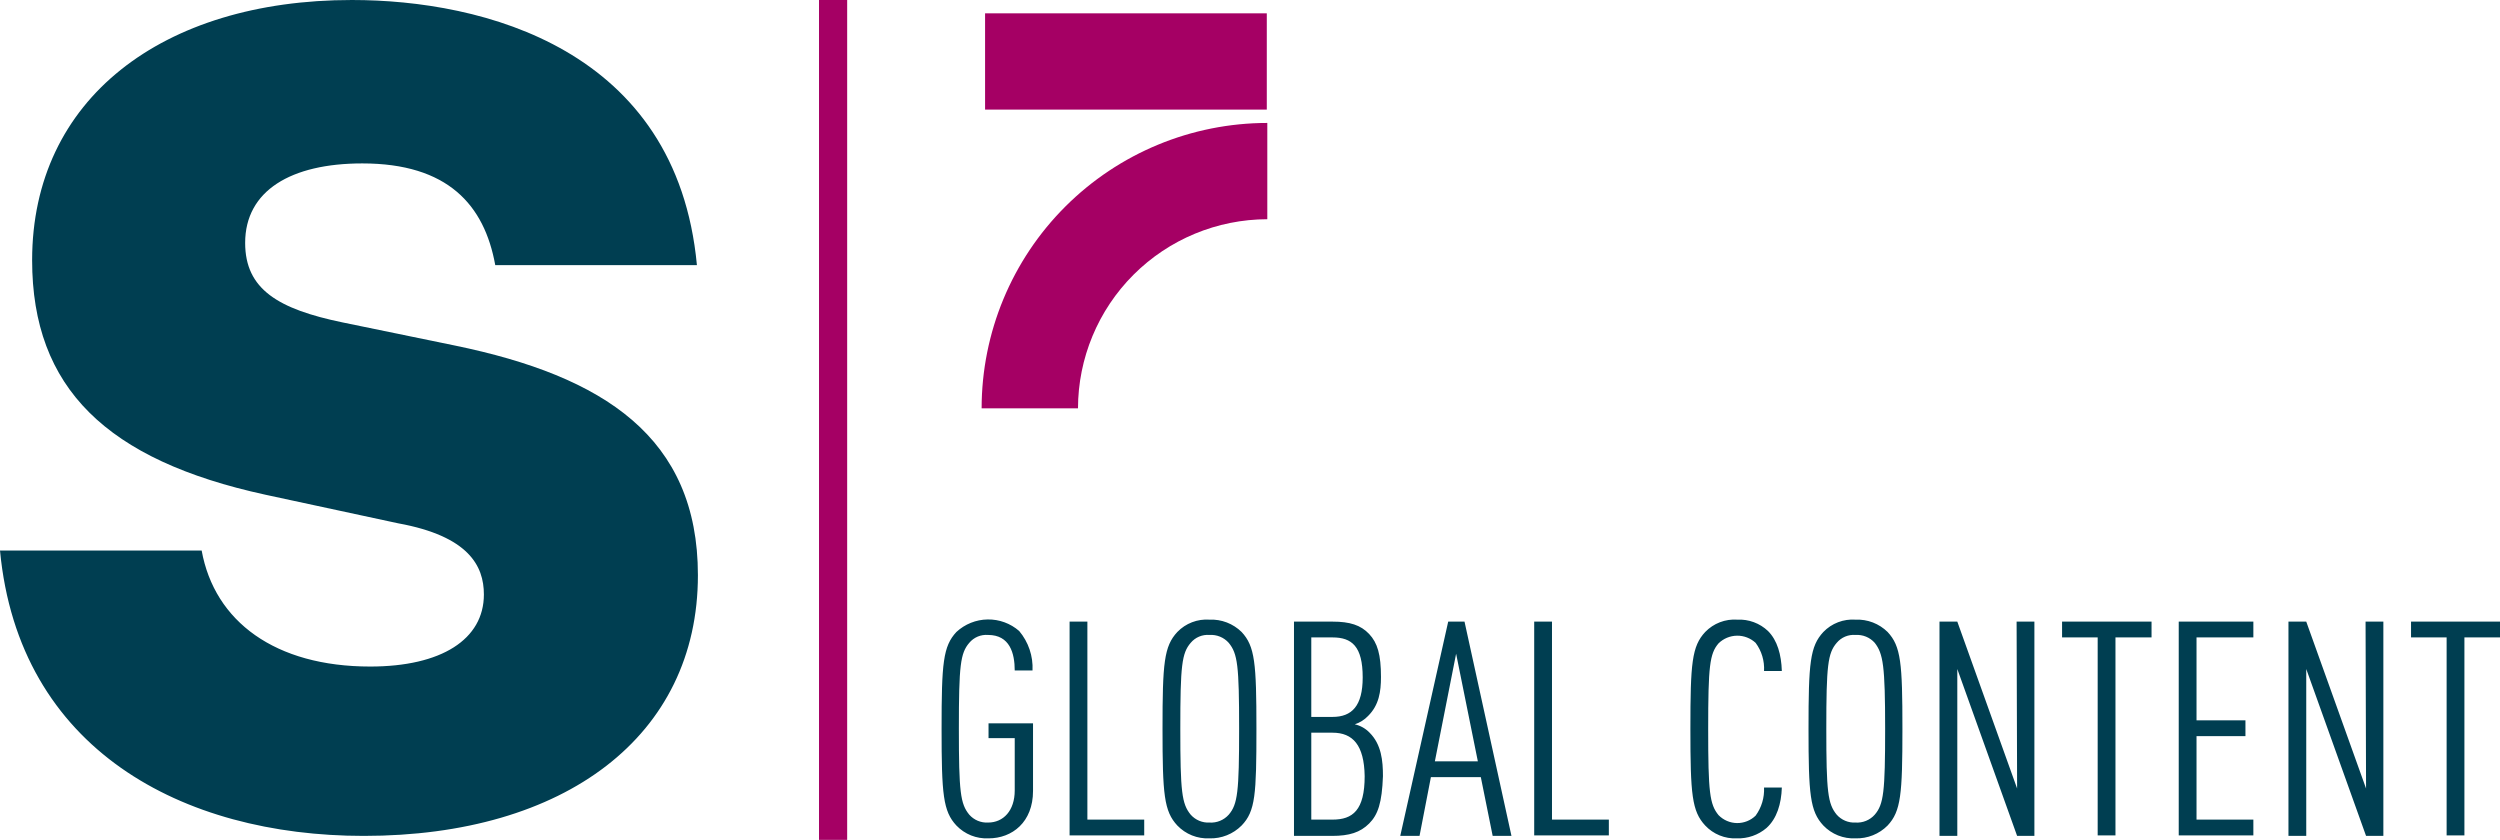 <svg width="128" height="43" viewBox="0 0 128 43" fill="none" xmlns="http://www.w3.org/2000/svg">
<g clip-path="url(#clip0_33_146)">
<path d="M61.925 31.726C61.621 31.704 61.316 31.75 61.032 31.859C60.748 31.968 60.491 32.138 60.28 32.357C59.597 33.09 59.521 33.95 59.521 37.312C59.521 40.674 59.597 41.534 60.28 42.267C60.491 42.487 60.747 42.66 61.031 42.774C61.315 42.887 61.62 42.938 61.925 42.924C62.229 42.933 62.532 42.879 62.815 42.766C63.098 42.653 63.355 42.483 63.57 42.267C64.278 41.534 64.329 40.674 64.329 37.312C64.329 33.95 64.253 33.09 63.57 32.357C63.354 32.145 63.096 31.979 62.813 31.87C62.53 31.762 62.228 31.712 61.925 31.726ZM62.912 41.711C62.789 41.849 62.636 41.957 62.465 42.027C62.294 42.097 62.109 42.127 61.925 42.115C61.744 42.125 61.564 42.093 61.398 42.023C61.231 41.953 61.083 41.846 60.963 41.711C60.508 41.155 60.432 40.548 60.432 37.312C60.432 34.076 60.508 33.444 60.963 32.914C61.079 32.774 61.227 32.665 61.395 32.594C61.562 32.524 61.744 32.495 61.925 32.509C62.109 32.497 62.294 32.527 62.465 32.597C62.636 32.667 62.789 32.776 62.912 32.914C63.367 33.47 63.443 34.076 63.443 37.312C63.443 40.548 63.367 41.18 62.912 41.711ZM123.445 31.827V32.636H125.267V42.773H126.178V32.636H128.025V31.827H123.445ZM55.674 31.827H54.763V42.773H58.584V41.964H55.674V31.827ZM23.307 17.695L17.537 16.507C14.248 15.825 12.552 14.814 12.552 12.437C12.552 9.758 14.905 8.367 18.55 8.367C22.928 8.367 24.8 10.491 25.357 13.575H35.682C34.645 2.477 24.699 0 18.018 0C8.301 0 1.645 5.081 1.645 13.322C1.645 19.869 5.466 23.56 13.59 25.33L20.397 26.796C23.991 27.453 24.775 28.97 24.775 30.436C24.775 32.737 22.599 34.127 18.954 34.127C14.096 34.127 10.983 31.827 10.325 28.186H0C0.962 38.374 9.338 42.798 18.625 42.798C28.925 42.798 35.733 37.691 35.733 29.45C35.733 22.372 30.899 19.263 23.307 17.695ZM121.142 40.371L118.08 31.827H117.169V42.798H118.08V34.253L121.142 42.798H122.028V31.827H121.117L121.142 40.371ZM50.613 37.792H51.954V40.472C51.954 41.508 51.372 42.115 50.588 42.115C50.407 42.125 50.227 42.093 50.06 42.023C49.894 41.953 49.745 41.846 49.626 41.711C49.17 41.155 49.094 40.548 49.094 37.312C49.094 34.076 49.17 33.444 49.626 32.914C49.742 32.774 49.89 32.665 50.057 32.594C50.225 32.524 50.407 32.495 50.588 32.509C51.701 32.509 51.954 33.444 51.954 34.329H52.865C52.901 33.593 52.657 32.871 52.182 32.307C51.735 31.917 51.159 31.706 50.565 31.716C49.972 31.725 49.403 31.954 48.968 32.357C48.285 33.09 48.209 33.95 48.209 37.312C48.209 40.674 48.285 41.534 48.968 42.267C49.179 42.487 49.435 42.66 49.719 42.774C50.003 42.887 50.308 42.938 50.613 42.924C51.828 42.924 52.891 42.09 52.891 40.497V37.034H50.613V37.792ZM69.365 37.085C69.625 37 69.86 36.853 70.048 36.655C70.605 36.099 70.706 35.416 70.706 34.658C70.706 33.52 70.529 32.914 70.099 32.459C69.669 32.004 69.112 31.827 68.226 31.827H66.252V42.798H68.201C69.087 42.798 69.643 42.621 70.099 42.166C70.554 41.711 70.757 41.104 70.807 39.739C70.807 38.955 70.731 38.121 70.124 37.514C69.919 37.3 69.655 37.151 69.365 37.085ZM67.138 32.636H68.226C69.213 32.636 69.77 33.09 69.77 34.683C69.77 36.149 69.213 36.706 68.226 36.706H67.138V32.636ZM68.226 41.964H67.138V37.514H68.226C69.264 37.514 69.846 38.146 69.871 39.739C69.871 41.483 69.264 41.964 68.226 41.964ZM91.23 34.355C91.204 33.52 91.002 32.787 90.521 32.307C90.312 32.109 90.066 31.956 89.796 31.856C89.526 31.756 89.239 31.712 88.952 31.726C88.648 31.704 88.344 31.75 88.059 31.859C87.775 31.968 87.519 32.138 87.307 32.357C86.624 33.09 86.548 33.95 86.548 37.312C86.548 40.674 86.624 41.534 87.307 42.267C87.513 42.487 87.765 42.66 88.045 42.773C88.324 42.887 88.625 42.938 88.927 42.924C89.481 42.942 90.023 42.753 90.445 42.393C90.977 41.913 91.204 41.155 91.23 40.32H90.319C90.344 40.836 90.192 41.344 89.888 41.761C89.633 42.009 89.29 42.145 88.934 42.141C88.579 42.136 88.239 41.99 87.99 41.736C87.535 41.18 87.459 40.573 87.459 37.337C87.459 34.102 87.535 33.47 87.99 32.939C88.243 32.692 88.581 32.552 88.934 32.547C89.288 32.542 89.629 32.674 89.888 32.914C90.196 33.329 90.348 33.839 90.319 34.355H91.23ZM103.276 40.371L100.214 31.827H99.302V42.798H100.214V34.253L103.276 42.798H104.161V31.827H103.25L103.276 40.371ZM95 31.726C94.697 31.704 94.392 31.75 94.108 31.859C93.823 31.968 93.567 32.138 93.356 32.357C92.672 33.09 92.596 33.95 92.596 37.312C92.596 40.674 92.672 41.534 93.356 42.267C93.567 42.487 93.823 42.66 94.107 42.774C94.39 42.887 94.695 42.938 95 42.924C95.305 42.933 95.608 42.879 95.891 42.766C96.174 42.653 96.431 42.483 96.645 42.267C97.329 41.534 97.404 40.674 97.404 37.312C97.404 33.95 97.329 33.09 96.645 32.357C96.429 32.145 96.172 31.979 95.889 31.87C95.606 31.762 95.303 31.712 95 31.726ZM95.987 41.711C95.865 41.849 95.712 41.957 95.541 42.027C95.37 42.097 95.185 42.127 95 42.115C94.82 42.125 94.64 42.093 94.473 42.023C94.307 41.953 94.158 41.846 94.039 41.711C93.583 41.155 93.507 40.548 93.507 37.312C93.507 34.076 93.583 33.444 94.039 32.914C94.155 32.774 94.303 32.665 94.47 32.594C94.638 32.524 94.819 32.495 95 32.509C95.185 32.497 95.37 32.527 95.541 32.597C95.712 32.667 95.865 32.776 95.987 32.914C96.418 33.47 96.519 34.076 96.519 37.312C96.519 40.548 96.443 41.18 95.987 41.711ZM105.578 32.636H107.401V42.773H108.312V32.636H110.159V31.827H105.578V32.636ZM111.551 42.773H115.372V41.964H112.462V37.691H114.967V36.882H112.462V32.636H115.372V31.827H111.551V42.773ZM74.148 31.827L71.693 42.798H72.68L73.262 39.789H75.818L76.425 42.798H77.387L74.983 31.827H74.148ZM73.465 38.981L74.553 33.47L75.666 38.981H73.465ZM79.462 31.827H78.551V42.773H82.373V41.964H79.462V31.827Z" fill="#003E51"/>
<path d="M64.86 0.683H50.436V5.612H64.86V0.683ZM50.259 20.906H55.193C55.198 18.34 56.221 15.88 58.037 14.065C59.854 12.25 62.316 11.229 64.886 11.224V6.295C61.007 6.297 57.288 7.837 54.545 10.576C51.802 13.316 50.261 17.031 50.259 20.906ZM41.933 43H43.375V0H41.933V43Z" fill="#A50064"/>
</g>
<defs>
<clipPath id="clip0_33_146">
<rect width="128" height="43" fill="white"/>
</clipPath>
</defs>
</svg>

